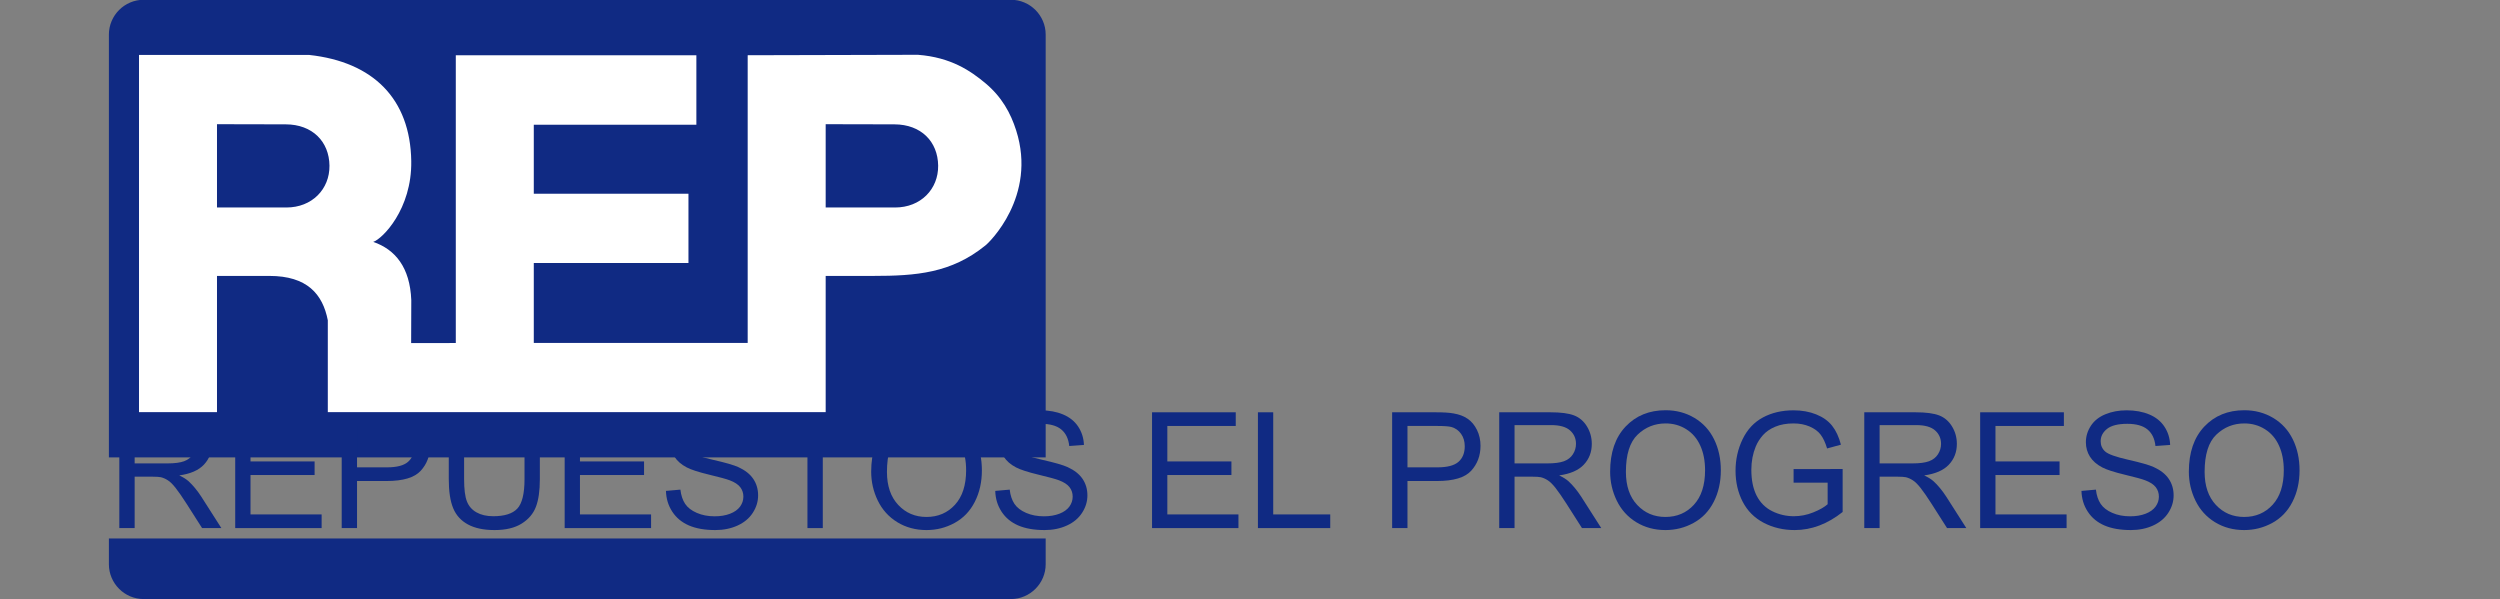 <?xml version="1.0" encoding="UTF-8"?>
<svg xmlns="http://www.w3.org/2000/svg" xmlns:xlink="http://www.w3.org/1999/xlink" width="911.8pt" height="218.5pt" viewBox="0 0 911.8 218.5" version="1.1">
<rect x="0" y="0" width="911.8" height="218.5" fill="#808080" stroke="none"/>
<defs>
<g>
<symbol overflow="visible" id="glyph0-0">
<path style="stroke:none;" d="M 7.375 0 L 7.375 -36.875 L 36.875 -36.875 L 36.875 0 Z M 8.297 -0.922 L 35.953 -0.922 L 35.953 -35.953 L 8.297 -35.953 Z M 8.297 -0.922 "/>
</symbol>
<symbol overflow="visible" id="glyph0-1">
<path style="stroke:none;" d="M 4.641 0 L 4.641 -42.234 L 23.359 -42.234 C 27.129 -42.234 29.992 -41.852 31.953 -41.094 C 33.91 -40.332 35.473 -38.992 36.641 -37.078 C 37.816 -35.16 38.406 -33.035 38.406 -30.703 C 38.406 -27.711 37.43 -25.184 35.484 -23.125 C 33.547 -21.07 30.551 -19.77 26.5 -19.219 C 27.977 -18.508 29.102 -17.805 29.875 -17.109 C 31.508 -15.609 33.055 -13.738 34.516 -11.5 L 41.859 0 L 34.828 0 L 29.234 -8.781 C 27.609 -11.32 26.262 -13.266 25.203 -14.609 C 24.148 -15.949 23.199 -16.891 22.359 -17.422 C 21.523 -17.961 20.68 -18.336 19.828 -18.547 C 19.191 -18.68 18.148 -18.75 16.703 -18.75 L 10.234 -18.75 L 10.234 0 Z M 10.234 -23.594 L 22.234 -23.594 C 24.793 -23.594 26.797 -23.852 28.234 -24.375 C 29.668 -24.902 30.766 -25.754 31.516 -26.922 C 32.262 -28.086 32.641 -29.348 32.641 -30.703 C 32.641 -32.699 31.914 -34.344 30.469 -35.625 C 29.02 -36.914 26.727 -37.562 23.594 -37.562 L 10.234 -37.562 Z M 10.234 -23.594 "/>
</symbol>
<symbol overflow="visible" id="glyph0-2">
<path style="stroke:none;" d="M 4.672 0 L 4.672 -42.234 L 35.203 -42.234 L 35.203 -37.25 L 10.25 -37.25 L 10.25 -24.312 L 33.625 -24.312 L 33.625 -19.359 L 10.25 -19.359 L 10.25 -4.984 L 36.188 -4.984 L 36.188 0 Z M 4.672 0 "/>
</symbol>
<symbol overflow="visible" id="glyph0-3">
<path style="stroke:none;" d="M 4.547 0 L 4.547 -42.234 L 20.484 -42.234 C 23.285 -42.234 25.426 -42.098 26.906 -41.828 C 28.977 -41.484 30.711 -40.824 32.109 -39.859 C 33.512 -38.891 34.645 -37.527 35.5 -35.781 C 36.352 -34.031 36.781 -32.105 36.781 -30.016 C 36.781 -26.422 35.637 -23.379 33.359 -20.891 C 31.078 -18.41 26.945 -17.172 20.969 -17.172 L 10.141 -17.172 L 10.141 0 Z M 10.141 -22.156 L 21.062 -22.156 C 24.664 -22.156 27.227 -22.828 28.75 -24.172 C 30.27 -25.512 31.031 -27.406 31.031 -29.844 C 31.031 -31.613 30.582 -33.125 29.688 -34.375 C 28.789 -35.633 27.613 -36.469 26.156 -36.875 C 25.219 -37.121 23.477 -37.25 20.938 -37.25 L 10.141 -37.25 Z M 10.141 -22.156 "/>
</symbol>
<symbol overflow="visible" id="glyph0-4">
<path style="stroke:none;" d="M 32.266 -42.234 L 37.859 -42.234 L 37.859 -17.828 C 37.859 -13.586 37.371 -10.215 36.406 -7.719 C 35.445 -5.219 33.711 -3.184 31.203 -1.625 C 28.703 -0.062 25.414 0.719 21.344 0.719 C 17.383 0.719 14.145 0.035 11.625 -1.328 C 9.113 -2.691 7.32 -4.664 6.25 -7.25 C 5.176 -9.832 4.641 -13.359 4.641 -17.828 L 4.641 -42.234 L 10.234 -42.234 L 10.234 -17.859 C 10.234 -14.191 10.57 -11.488 11.25 -9.75 C 11.926 -8.008 13.094 -6.668 14.75 -5.734 C 16.414 -4.797 18.453 -4.328 20.859 -4.328 C 24.961 -4.328 27.891 -5.254 29.641 -7.109 C 31.387 -8.973 32.266 -12.555 32.266 -17.859 Z M 32.266 -42.234 "/>
</symbol>
<symbol overflow="visible" id="glyph0-5">
<path style="stroke:none;" d="M 2.656 -13.562 L 7.922 -14.031 C 8.168 -11.914 8.75 -10.18 9.656 -8.828 C 10.57 -7.473 11.988 -6.379 13.906 -5.547 C 15.832 -4.711 17.992 -4.297 20.391 -4.297 C 22.523 -4.297 24.406 -4.609 26.031 -5.234 C 27.664 -5.867 28.883 -6.738 29.688 -7.844 C 30.488 -8.945 30.891 -10.156 30.891 -11.469 C 30.891 -12.789 30.504 -13.945 29.734 -14.938 C 28.961 -15.926 27.691 -16.754 25.922 -17.422 C 24.797 -17.867 22.289 -18.555 18.406 -19.484 C 14.531 -20.418 11.809 -21.301 10.25 -22.125 C 8.238 -23.176 6.738 -24.484 5.75 -26.047 C 4.758 -27.617 4.266 -29.375 4.266 -31.312 C 4.266 -33.445 4.867 -35.441 6.078 -37.297 C 7.285 -39.148 9.051 -40.555 11.375 -41.516 C 13.695 -42.473 16.281 -42.953 19.125 -42.953 C 22.258 -42.953 25.02 -42.445 27.406 -41.438 C 29.801 -40.426 31.641 -38.941 32.922 -36.984 C 34.211 -35.023 34.906 -32.805 35 -30.328 L 29.641 -29.938 C 29.359 -32.602 28.383 -34.617 26.719 -35.984 C 25.062 -37.348 22.605 -38.031 19.359 -38.031 C 15.984 -38.031 13.52 -37.41 11.969 -36.172 C 10.426 -34.93 9.656 -33.434 9.656 -31.688 C 9.656 -30.164 10.203 -28.914 11.297 -27.938 C 12.367 -26.957 15.176 -25.949 19.719 -24.922 C 24.258 -23.898 27.375 -23.004 29.062 -22.234 C 31.52 -21.109 33.332 -19.676 34.5 -17.938 C 35.676 -16.195 36.266 -14.191 36.266 -11.922 C 36.266 -9.68 35.617 -7.566 34.328 -5.578 C 33.047 -3.586 31.195 -2.039 28.781 -0.938 C 26.375 0.164 23.664 0.719 20.656 0.719 C 16.832 0.719 13.629 0.16 11.047 -0.953 C 8.461 -2.066 6.434 -3.738 4.969 -5.969 C 3.5 -8.207 2.727 -10.738 2.656 -13.562 Z M 2.656 -13.562 "/>
</symbol>
<symbol overflow="visible" id="glyph0-6">
<path style="stroke:none;" d="M 15.297 0 L 15.297 -37.25 L 1.391 -37.25 L 1.391 -42.234 L 34.859 -42.234 L 34.859 -37.25 L 20.891 -37.25 L 20.891 0 Z M 15.297 0 "/>
</symbol>
<symbol overflow="visible" id="glyph0-7">
<path style="stroke:none;" d="M 2.859 -20.562 C 2.859 -27.57 4.738 -33.062 8.5 -37.031 C 12.258 -40.996 17.117 -42.984 23.078 -42.984 C 26.973 -42.984 30.484 -42.051 33.609 -40.188 C 36.742 -38.32 39.129 -35.723 40.766 -32.391 C 42.41 -29.055 43.234 -25.277 43.234 -21.062 C 43.234 -16.781 42.367 -12.945 40.641 -9.562 C 38.922 -6.188 36.473 -3.629 33.297 -1.891 C 30.129 -0.148 26.711 0.719 23.047 0.719 C 19.066 0.719 15.508 -0.238 12.375 -2.156 C 9.25 -4.082 6.879 -6.707 5.266 -10.031 C 3.66 -13.352 2.859 -16.863 2.859 -20.562 Z M 8.609 -20.484 C 8.609 -15.391 9.977 -11.379 12.719 -8.453 C 15.457 -5.523 18.891 -4.062 23.016 -4.062 C 27.223 -4.062 30.688 -5.539 33.406 -8.5 C 36.121 -11.457 37.484 -15.656 37.484 -21.094 C 37.484 -24.527 36.898 -27.531 35.734 -30.094 C 34.578 -32.652 32.879 -34.641 30.641 -36.047 C 28.398 -37.461 25.887 -38.172 23.109 -38.172 C 19.148 -38.172 15.742 -36.809 12.891 -34.094 C 10.035 -31.375 8.609 -26.836 8.609 -20.484 Z M 8.609 -20.484 "/>
</symbol>
<symbol overflow="visible" id="glyph0-8">
<path style="stroke:none;" d=""/>
</symbol>
<symbol overflow="visible" id="glyph0-9">
<path style="stroke:none;" d="M 4.328 0 L 4.328 -42.234 L 9.906 -42.234 L 9.906 -4.984 L 30.703 -4.984 L 30.703 0 Z M 4.328 0 "/>
</symbol>
<symbol overflow="visible" id="glyph0-10">
<path style="stroke:none;" d="M 24.312 -16.562 L 24.312 -21.516 L 42.203 -21.547 L 42.203 -5.875 C 39.453 -3.688 36.617 -2.039 33.703 -0.938 C 30.785 0.164 27.789 0.719 24.719 0.719 C 20.57 0.719 16.801 -0.164 13.406 -1.938 C 10.02 -3.715 7.461 -6.285 5.734 -9.641 C 4.004 -13.004 3.141 -16.766 3.141 -20.922 C 3.141 -25.023 4 -28.859 5.719 -32.422 C 7.434 -35.98 9.91 -38.629 13.141 -40.359 C 16.367 -42.086 20.082 -42.953 24.281 -42.953 C 27.332 -42.953 30.094 -42.457 32.562 -41.469 C 35.027 -40.477 36.961 -39.098 38.359 -37.328 C 39.762 -35.566 40.836 -33.262 41.578 -30.422 L 36.531 -29.047 C 35.895 -31.191 35.102 -32.879 34.156 -34.109 C 33.219 -35.336 31.871 -36.32 30.125 -37.062 C 28.383 -37.801 26.445 -38.172 24.312 -38.172 C 21.758 -38.172 19.551 -37.777 17.688 -37 C 15.82 -36.227 14.316 -35.207 13.172 -33.938 C 12.035 -32.664 11.148 -31.273 10.516 -29.766 C 9.441 -27.148 8.906 -24.316 8.906 -21.266 C 8.906 -17.492 9.551 -14.34 10.844 -11.812 C 12.145 -9.281 14.031 -7.398 16.5 -6.172 C 18.977 -4.941 21.613 -4.328 24.406 -4.328 C 26.82 -4.328 29.18 -4.789 31.484 -5.719 C 33.785 -6.645 35.535 -7.641 36.734 -8.703 L 36.734 -16.562 Z M 24.312 -16.562 "/>
</symbol>
</g>
<clipPath id="clip1">
  <path d="M 39 0 L 382 0 L 382 218.5 L 39 218.5 Z M 39 0 "/>
</clipPath>
</defs>
<g id="surface1">
<g clip-path="url(#clip1)" clip-rule="nonzero">
<path style=" stroke:none;fill-rule:evenodd;fill:rgb(6.273%,16.479%,51.367%);fill-opacity:1;" d="M 52.41 -0.086 L 368.684 -0.086 C 375.664 -0.086 381.379 5.629 381.379 12.609 L 381.379 166.82 L 39.715 166.82 L 39.715 12.609 C 39.715 5.625 45.422 -0.086 52.41 -0.086 Z M 381.379 196.383 L 381.379 205.797 C 381.379 212.777 375.664 218.492 368.684 218.492 L 52.41 218.492 C 45.422 218.492 39.715 212.777 39.715 205.797 L 39.715 196.383 Z M 381.379 196.383 "/>
</g>
<g style="fill:rgb(6.273%,16.479%,51.367%);fill-opacity:1;">
  <use xlink:href="#glyph0-1" x="38.877" y="192.605"/>
  <use xlink:href="#glyph0-2" x="81.114" y="192.605"/>
</g>
<g style="fill:rgb(6.273%,16.479%,51.367%);fill-opacity:1;">
  <use xlink:href="#glyph0-3" x="120.075" y="192.605"/>
</g>
<g style="fill:rgb(6.273%,16.479%,51.367%);fill-opacity:1;">
  <use xlink:href="#glyph0-4" x="159.036" y="192.605"/>
  <use xlink:href="#glyph0-2" x="201.273" y="192.605"/>
</g>
<g style="fill:rgb(6.273%,16.479%,51.367%);fill-opacity:1;">
  <use xlink:href="#glyph0-5" x="240.234" y="192.605"/>
</g>
<g style="fill:rgb(6.273%,16.479%,51.367%);fill-opacity:1;">
  <use xlink:href="#glyph0-6" x="279.195" y="192.605"/>
</g>
<g style="fill:rgb(6.273%,16.479%,51.367%);fill-opacity:1;">
  <use xlink:href="#glyph0-7" x="314.88" y="192.605"/>
</g>
<g style="fill:rgb(6.273%,16.479%,51.367%);fill-opacity:1;">
  <use xlink:href="#glyph0-5" x="360.335" y="192.605"/>
</g>
<g style="fill:rgb(6.273%,16.479%,51.367%);fill-opacity:1;">
  <use xlink:href="#glyph0-8" x="399.296" y="192.605"/>
</g>
<g style="fill:rgb(6.273%,16.479%,51.367%);fill-opacity:1;">
  <use xlink:href="#glyph0-2" x="415.5" y="192.605"/>
</g>
<g style="fill:rgb(6.273%,16.479%,51.367%);fill-opacity:1;">
  <use xlink:href="#glyph0-9" x="454.461" y="192.605"/>
  <use xlink:href="#glyph0-8" x="486.987" y="192.605"/>
</g>
<g style="fill:rgb(6.273%,16.479%,51.367%);fill-opacity:1;">
  <use xlink:href="#glyph0-3" x="503.192" y="192.605"/>
</g>
<g style="fill:rgb(6.273%,16.479%,51.367%);fill-opacity:1;">
  <use xlink:href="#glyph0-1" x="542.153" y="192.605"/>
  <use xlink:href="#glyph0-7" x="584.39" y="192.605"/>
</g>
<g style="fill:rgb(6.273%,16.479%,51.367%);fill-opacity:1;">
  <use xlink:href="#glyph0-10" x="629.844" y="192.605"/>
</g>
<g style="fill:rgb(6.273%,16.479%,51.367%);fill-opacity:1;">
  <use xlink:href="#glyph0-1" x="675.299" y="192.605"/>
  <use xlink:href="#glyph0-2" x="717.536" y="192.605"/>
</g>
<g style="fill:rgb(6.273%,16.479%,51.367%);fill-opacity:1;">
  <use xlink:href="#glyph0-5" x="756.497" y="192.605"/>
</g>
<g style="fill:rgb(6.273%,16.479%,51.367%);fill-opacity:1;">
  <use xlink:href="#glyph0-7" x="795.458" y="192.605"/>
</g>
<path style=" stroke:none;fill-rule:evenodd;fill:rgb(100%,100%,100%);fill-opacity:1;" d="M 301.141 45.297 L 301.141 75.66 L 326.465 75.676 C 335.801 75.684 342.262 68.98 342.164 60.414 C 342.059 51.648 335.953 45.375 326.219 45.352 Z M 79.141 45.297 L 79.141 75.66 L 104.465 75.676 C 113.801 75.684 120.262 68.98 120.164 60.414 C 120.062 51.648 113.953 45.375 104.219 45.352 Z M 166.238 125.109 L 166.238 20.145 L 253.98 20.145 L 253.98 45.5 L 194.684 45.5 L 194.684 70.652 L 251.094 70.652 L 251.094 95.93 L 194.684 95.93 L 194.684 125.07 L 272.695 125.07 L 272.695 20.145 L 334.781 19.984 C 346.867 20.91 354.027 25.879 359.344 30.305 C 365.371 35.32 368.609 41.25 370.621 47.578 C 378.289 71.621 360.688 88.621 359.316 89.586 C 346.922 99.602 334.195 100.633 318.488 100.633 L 301.141 100.633 L 301.141 150.309 C 240.613 150.309 180.086 150.309 119.559 150.309 L 119.559 116.82 C 117.699 107.285 112.039 100.633 98.242 100.633 L 79.141 100.633 L 79.141 150.309 L 50.699 150.309 L 50.699 20.043 L 112.781 20.039 C 136.137 22.59 149.641 36.059 149.992 58.73 C 150.27 76.332 139.434 87.16 136.121 88.219 C 144.148 90.984 149.527 97.488 150.004 109.453 L 149.953 125.125 Z M 166.238 125.109 "/>
</g>
</svg>
